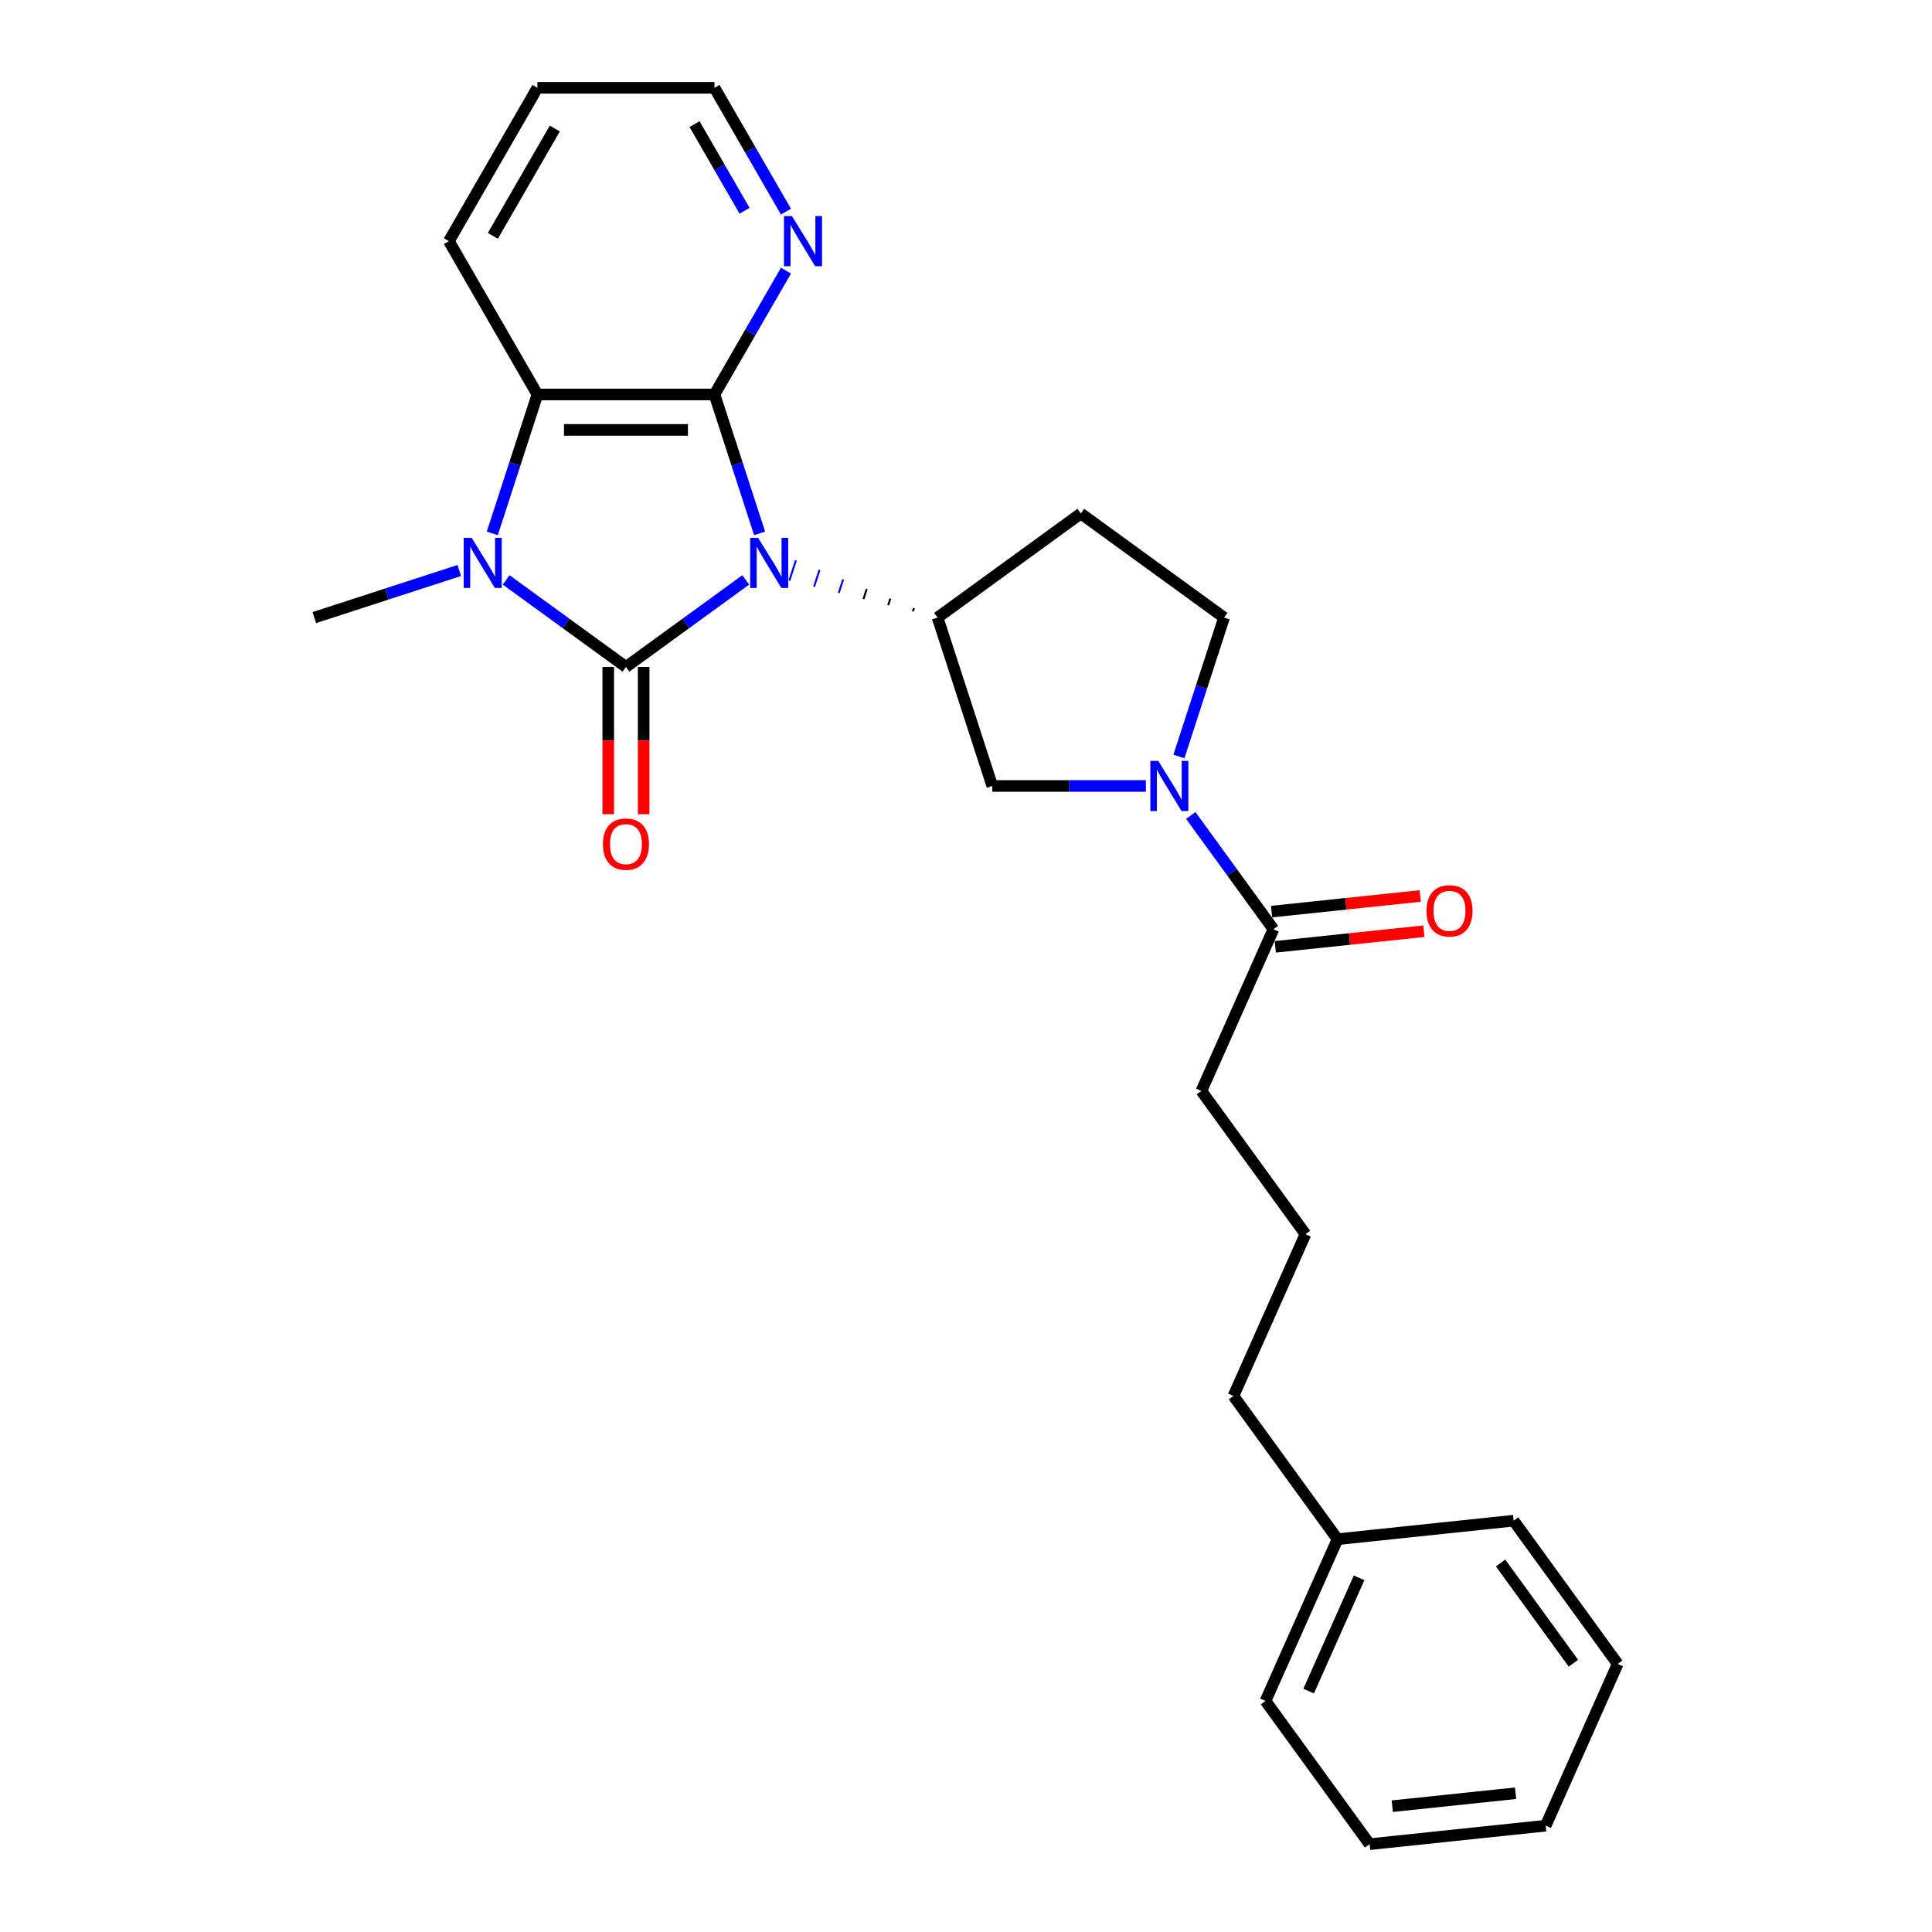 <?xml version='1.0' encoding='iso-8859-1'?>
<svg version='1.1' baseProfile='full'
              xmlns='http://www.w3.org/2000/svg'
                      xmlns:rdkit='http://www.rdkit.org/xml'
                      xmlns:xlink='http://www.w3.org/1999/xlink'
                  xml:space='preserve'
width='1000px' height='1000px' viewBox='0 0 1000 1000'>
<!-- END OF HEADER -->
<rect style='opacity:1.0;fill:#FFFFFF;stroke:none' width='1000' height='1000' x='0' y='0'> </rect>
<path class='bond-0' d='M 385.997,300.159 L 354.993,322.684' style='fill:none;fill-rule:evenodd;stroke:#0000FF;stroke-width:6px;stroke-linecap:butt;stroke-linejoin:miter;stroke-opacity:1' />
<path class='bond-0' d='M 354.993,322.684 L 323.99,345.21' style='fill:none;fill-rule:evenodd;stroke:#000000;stroke-width:6px;stroke-linecap:butt;stroke-linejoin:miter;stroke-opacity:1' />
<path class='bond-1' d='M 393.17,276.076 L 381.491,240.13' style='fill:none;fill-rule:evenodd;stroke:#0000FF;stroke-width:6px;stroke-linecap:butt;stroke-linejoin:miter;stroke-opacity:1' />
<path class='bond-1' d='M 381.491,240.13 L 369.811,204.185' style='fill:none;fill-rule:evenodd;stroke:#000000;stroke-width:6px;stroke-linecap:butt;stroke-linejoin:miter;stroke-opacity:1' />
<path class='bond-4' d='M 473.068,314.728 L 472.501,316.471' style='fill:none;fill-rule:evenodd;stroke:#000000;stroke-width:1.0px;stroke-linecap:butt;stroke-linejoin:miter;stroke-opacity:1' />
<path class='bond-4' d='M 460.847,309.794 L 459.714,313.28' style='fill:none;fill-rule:evenodd;stroke:#000000;stroke-width:1.0px;stroke-linecap:butt;stroke-linejoin:miter;stroke-opacity:1' />
<path class='bond-4' d='M 448.626,304.859 L 446.927,310.089' style='fill:none;fill-rule:evenodd;stroke:#000000;stroke-width:1.0px;stroke-linecap:butt;stroke-linejoin:miter;stroke-opacity:1' />
<path class='bond-4' d='M 436.405,299.925 L 434.139,306.898' style='fill:none;fill-rule:evenodd;stroke:#0000FF;stroke-width:1.0px;stroke-linecap:butt;stroke-linejoin:miter;stroke-opacity:1' />
<path class='bond-4' d='M 424.184,294.991 L 421.352,303.706' style='fill:none;fill-rule:evenodd;stroke:#0000FF;stroke-width:1.0px;stroke-linecap:butt;stroke-linejoin:miter;stroke-opacity:1' />
<path class='bond-4' d='M 411.963,290.056 L 408.565,300.515' style='fill:none;fill-rule:evenodd;stroke:#0000FF;stroke-width:1.0px;stroke-linecap:butt;stroke-linejoin:miter;stroke-opacity:1' />
<path class='bond-2' d='M 323.99,345.21 L 292.986,322.684' style='fill:none;fill-rule:evenodd;stroke:#000000;stroke-width:6px;stroke-linecap:butt;stroke-linejoin:miter;stroke-opacity:1' />
<path class='bond-2' d='M 292.986,322.684 L 261.982,300.159' style='fill:none;fill-rule:evenodd;stroke:#0000FF;stroke-width:6px;stroke-linecap:butt;stroke-linejoin:miter;stroke-opacity:1' />
<path class='bond-9' d='M 314.825,345.21 L 314.825,383.324' style='fill:none;fill-rule:evenodd;stroke:#000000;stroke-width:6px;stroke-linecap:butt;stroke-linejoin:miter;stroke-opacity:1' />
<path class='bond-9' d='M 314.825,383.324 L 314.825,421.439' style='fill:none;fill-rule:evenodd;stroke:#FF0000;stroke-width:6px;stroke-linecap:butt;stroke-linejoin:miter;stroke-opacity:1' />
<path class='bond-9' d='M 333.154,345.21 L 333.154,383.324' style='fill:none;fill-rule:evenodd;stroke:#000000;stroke-width:6px;stroke-linecap:butt;stroke-linejoin:miter;stroke-opacity:1' />
<path class='bond-9' d='M 333.154,383.324 L 333.154,421.439' style='fill:none;fill-rule:evenodd;stroke:#FF0000;stroke-width:6px;stroke-linecap:butt;stroke-linejoin:miter;stroke-opacity:1' />
<path class='bond-3' d='M 369.811,204.185 L 278.168,204.185' style='fill:none;fill-rule:evenodd;stroke:#000000;stroke-width:6px;stroke-linecap:butt;stroke-linejoin:miter;stroke-opacity:1' />
<path class='bond-3' d='M 356.065,222.514 L 291.914,222.514' style='fill:none;fill-rule:evenodd;stroke:#000000;stroke-width:6px;stroke-linecap:butt;stroke-linejoin:miter;stroke-opacity:1' />
<path class='bond-8' d='M 369.811,204.185 L 388.315,172.137' style='fill:none;fill-rule:evenodd;stroke:#000000;stroke-width:6px;stroke-linecap:butt;stroke-linejoin:miter;stroke-opacity:1' />
<path class='bond-8' d='M 388.315,172.137 L 406.818,140.088' style='fill:none;fill-rule:evenodd;stroke:#0000FF;stroke-width:6px;stroke-linecap:butt;stroke-linejoin:miter;stroke-opacity:1' />
<path class='bond-13' d='M 237.715,295.286 L 200.203,307.474' style='fill:none;fill-rule:evenodd;stroke:#0000FF;stroke-width:6px;stroke-linecap:butt;stroke-linejoin:miter;stroke-opacity:1' />
<path class='bond-13' d='M 200.203,307.474 L 162.691,319.663' style='fill:none;fill-rule:evenodd;stroke:#000000;stroke-width:6px;stroke-linecap:butt;stroke-linejoin:miter;stroke-opacity:1' />
<path class='bond-26' d='M 254.809,276.076 L 266.489,240.13' style='fill:none;fill-rule:evenodd;stroke:#0000FF;stroke-width:6px;stroke-linecap:butt;stroke-linejoin:miter;stroke-opacity:1' />
<path class='bond-26' d='M 266.489,240.13 L 278.168,204.185' style='fill:none;fill-rule:evenodd;stroke:#000000;stroke-width:6px;stroke-linecap:butt;stroke-linejoin:miter;stroke-opacity:1' />
<path class='bond-14' d='M 278.168,204.185 L 232.346,124.82' style='fill:none;fill-rule:evenodd;stroke:#000000;stroke-width:6px;stroke-linecap:butt;stroke-linejoin:miter;stroke-opacity:1' />
<path class='bond-7' d='M 485.289,319.663 L 513.608,406.821' style='fill:none;fill-rule:evenodd;stroke:#000000;stroke-width:6px;stroke-linecap:butt;stroke-linejoin:miter;stroke-opacity:1' />
<path class='bond-10' d='M 485.289,319.663 L 559.43,265.796' style='fill:none;fill-rule:evenodd;stroke:#000000;stroke-width:6px;stroke-linecap:butt;stroke-linejoin:miter;stroke-opacity:1' />
<path class='bond-5' d='M 593.118,406.821 L 553.363,406.821' style='fill:none;fill-rule:evenodd;stroke:#0000FF;stroke-width:6px;stroke-linecap:butt;stroke-linejoin:miter;stroke-opacity:1' />
<path class='bond-5' d='M 553.363,406.821 L 513.608,406.821' style='fill:none;fill-rule:evenodd;stroke:#000000;stroke-width:6px;stroke-linecap:butt;stroke-linejoin:miter;stroke-opacity:1' />
<path class='bond-6' d='M 616.344,422.088 L 637.731,451.525' style='fill:none;fill-rule:evenodd;stroke:#0000FF;stroke-width:6px;stroke-linecap:butt;stroke-linejoin:miter;stroke-opacity:1' />
<path class='bond-6' d='M 637.731,451.525 L 659.118,480.962' style='fill:none;fill-rule:evenodd;stroke:#000000;stroke-width:6px;stroke-linecap:butt;stroke-linejoin:miter;stroke-opacity:1' />
<path class='bond-27' d='M 610.212,391.553 L 621.891,355.608' style='fill:none;fill-rule:evenodd;stroke:#0000FF;stroke-width:6px;stroke-linecap:butt;stroke-linejoin:miter;stroke-opacity:1' />
<path class='bond-27' d='M 621.891,355.608 L 633.57,319.663' style='fill:none;fill-rule:evenodd;stroke:#000000;stroke-width:6px;stroke-linecap:butt;stroke-linejoin:miter;stroke-opacity:1' />
<path class='bond-12' d='M 660.076,490.076 L 698.544,486.033' style='fill:none;fill-rule:evenodd;stroke:#000000;stroke-width:6px;stroke-linecap:butt;stroke-linejoin:miter;stroke-opacity:1' />
<path class='bond-12' d='M 698.544,486.033 L 737.012,481.989' style='fill:none;fill-rule:evenodd;stroke:#FF0000;stroke-width:6px;stroke-linecap:butt;stroke-linejoin:miter;stroke-opacity:1' />
<path class='bond-12' d='M 658.16,471.847 L 696.628,467.804' style='fill:none;fill-rule:evenodd;stroke:#000000;stroke-width:6px;stroke-linecap:butt;stroke-linejoin:miter;stroke-opacity:1' />
<path class='bond-12' d='M 696.628,467.804 L 735.096,463.761' style='fill:none;fill-rule:evenodd;stroke:#FF0000;stroke-width:6px;stroke-linecap:butt;stroke-linejoin:miter;stroke-opacity:1' />
<path class='bond-15' d='M 659.118,480.962 L 621.843,564.682' style='fill:none;fill-rule:evenodd;stroke:#000000;stroke-width:6px;stroke-linecap:butt;stroke-linejoin:miter;stroke-opacity:1' />
<path class='bond-18' d='M 406.818,109.552 L 388.315,77.503' style='fill:none;fill-rule:evenodd;stroke:#0000FF;stroke-width:6px;stroke-linecap:butt;stroke-linejoin:miter;stroke-opacity:1' />
<path class='bond-18' d='M 388.315,77.503 L 369.811,45.455' style='fill:none;fill-rule:evenodd;stroke:#000000;stroke-width:6px;stroke-linecap:butt;stroke-linejoin:miter;stroke-opacity:1' />
<path class='bond-18' d='M 385.394,109.102 L 372.442,86.668' style='fill:none;fill-rule:evenodd;stroke:#0000FF;stroke-width:6px;stroke-linecap:butt;stroke-linejoin:miter;stroke-opacity:1' />
<path class='bond-18' d='M 372.442,86.668 L 359.489,64.234' style='fill:none;fill-rule:evenodd;stroke:#000000;stroke-width:6px;stroke-linecap:butt;stroke-linejoin:miter;stroke-opacity:1' />
<path class='bond-11' d='M 559.43,265.796 L 633.57,319.663' style='fill:none;fill-rule:evenodd;stroke:#000000;stroke-width:6px;stroke-linecap:butt;stroke-linejoin:miter;stroke-opacity:1' />
<path class='bond-28' d='M 232.346,124.82 L 278.168,45.455' style='fill:none;fill-rule:evenodd;stroke:#000000;stroke-width:6px;stroke-linecap:butt;stroke-linejoin:miter;stroke-opacity:1' />
<path class='bond-28' d='M 255.093,122.079 L 287.168,66.524' style='fill:none;fill-rule:evenodd;stroke:#000000;stroke-width:6px;stroke-linecap:butt;stroke-linejoin:miter;stroke-opacity:1' />
<path class='bond-17' d='M 621.843,564.682 L 675.71,638.823' style='fill:none;fill-rule:evenodd;stroke:#000000;stroke-width:6px;stroke-linecap:butt;stroke-linejoin:miter;stroke-opacity:1' />
<path class='bond-16' d='M 692.301,796.684 L 638.435,722.543' style='fill:none;fill-rule:evenodd;stroke:#000000;stroke-width:6px;stroke-linecap:butt;stroke-linejoin:miter;stroke-opacity:1' />
<path class='bond-20' d='M 692.301,796.684 L 655.027,880.404' style='fill:none;fill-rule:evenodd;stroke:#000000;stroke-width:6px;stroke-linecap:butt;stroke-linejoin:miter;stroke-opacity:1' />
<path class='bond-20' d='M 703.454,816.697 L 677.362,875.301' style='fill:none;fill-rule:evenodd;stroke:#000000;stroke-width:6px;stroke-linecap:butt;stroke-linejoin:miter;stroke-opacity:1' />
<path class='bond-21' d='M 692.301,796.684 L 783.443,787.105' style='fill:none;fill-rule:evenodd;stroke:#000000;stroke-width:6px;stroke-linecap:butt;stroke-linejoin:miter;stroke-opacity:1' />
<path class='bond-19' d='M 675.71,638.823 L 638.435,722.543' style='fill:none;fill-rule:evenodd;stroke:#000000;stroke-width:6px;stroke-linecap:butt;stroke-linejoin:miter;stroke-opacity:1' />
<path class='bond-22' d='M 369.811,45.455 L 278.168,45.455' style='fill:none;fill-rule:evenodd;stroke:#000000;stroke-width:6px;stroke-linecap:butt;stroke-linejoin:miter;stroke-opacity:1' />
<path class='bond-24' d='M 655.027,880.404 L 708.893,954.545' style='fill:none;fill-rule:evenodd;stroke:#000000;stroke-width:6px;stroke-linecap:butt;stroke-linejoin:miter;stroke-opacity:1' />
<path class='bond-23' d='M 783.443,787.105 L 837.309,861.246' style='fill:none;fill-rule:evenodd;stroke:#000000;stroke-width:6px;stroke-linecap:butt;stroke-linejoin:miter;stroke-opacity:1' />
<path class='bond-23' d='M 776.695,808.999 L 814.401,860.898' style='fill:none;fill-rule:evenodd;stroke:#000000;stroke-width:6px;stroke-linecap:butt;stroke-linejoin:miter;stroke-opacity:1' />
<path class='bond-25' d='M 837.309,861.246 L 800.035,944.966' style='fill:none;fill-rule:evenodd;stroke:#000000;stroke-width:6px;stroke-linecap:butt;stroke-linejoin:miter;stroke-opacity:1' />
<path class='bond-29' d='M 708.893,954.545 L 800.035,944.966' style='fill:none;fill-rule:evenodd;stroke:#000000;stroke-width:6px;stroke-linecap:butt;stroke-linejoin:miter;stroke-opacity:1' />
<path class='bond-29' d='M 720.649,934.88 L 784.448,928.175' style='fill:none;fill-rule:evenodd;stroke:#000000;stroke-width:6px;stroke-linecap:butt;stroke-linejoin:miter;stroke-opacity:1' />
<path  class='atom-0' d='M 392.394 278.367
L 400.898 292.113
Q 401.741 293.469, 403.098 295.925
Q 404.454 298.382, 404.527 298.528
L 404.527 278.367
L 407.973 278.367
L 407.973 304.32
L 404.417 304.32
L 395.29 289.291
Q 394.227 287.531, 393.09 285.515
Q 391.99 283.499, 391.661 282.875
L 391.661 304.32
L 388.288 304.32
L 388.288 278.367
L 392.394 278.367
' fill='#0000FF'/>
<path  class='atom-3' d='M 244.112 278.367
L 252.616 292.113
Q 253.459 293.469, 254.816 295.925
Q 256.172 298.382, 256.245 298.528
L 256.245 278.367
L 259.691 278.367
L 259.691 304.32
L 256.135 304.32
L 247.008 289.291
Q 245.945 287.531, 244.808 285.515
Q 243.709 283.499, 243.379 282.875
L 243.379 304.32
L 240.006 304.32
L 240.006 278.367
L 244.112 278.367
' fill='#0000FF'/>
<path  class='atom-6' d='M 599.514 393.844
L 608.019 407.59
Q 608.862 408.947, 610.218 411.403
Q 611.575 413.859, 611.648 414.005
L 611.648 393.844
L 615.094 393.844
L 615.094 419.797
L 611.538 419.797
L 602.41 404.768
Q 601.347 403.008, 600.211 400.992
Q 599.111 398.976, 598.781 398.353
L 598.781 419.797
L 595.409 419.797
L 595.409 393.844
L 599.514 393.844
' fill='#0000FF'/>
<path  class='atom-9' d='M 409.896 111.843
L 418.401 125.59
Q 419.244 126.946, 420.6 129.402
Q 421.956 131.858, 422.03 132.005
L 422.03 111.843
L 425.475 111.843
L 425.475 137.797
L 421.92 137.797
L 412.792 122.767
Q 411.729 121.008, 410.593 118.991
Q 409.493 116.975, 409.163 116.352
L 409.163 137.797
L 405.79 137.797
L 405.79 111.843
L 409.896 111.843
' fill='#0000FF'/>
<path  class='atom-10' d='M 312.076 436.927
Q 312.076 430.695, 315.155 427.212
Q 318.234 423.73, 323.99 423.73
Q 329.745 423.73, 332.824 427.212
Q 335.903 430.695, 335.903 436.927
Q 335.903 443.232, 332.787 446.824
Q 329.671 450.38, 323.99 450.38
Q 318.271 450.38, 315.155 446.824
Q 312.076 443.268, 312.076 436.927
M 323.99 447.447
Q 327.949 447.447, 330.075 444.808
Q 332.237 442.132, 332.237 436.927
Q 332.237 431.831, 330.075 429.265
Q 327.949 426.662, 323.99 426.662
Q 320.031 426.662, 317.868 429.228
Q 315.742 431.794, 315.742 436.927
Q 315.742 442.169, 317.868 444.808
Q 320.031 447.447, 323.99 447.447
' fill='#FF0000'/>
<path  class='atom-13' d='M 738.345 471.456
Q 738.345 465.224, 741.425 461.741
Q 744.504 458.259, 750.259 458.259
Q 756.014 458.259, 759.093 461.741
Q 762.173 465.224, 762.173 471.456
Q 762.173 477.761, 759.057 481.353
Q 755.941 484.909, 750.259 484.909
Q 744.54 484.909, 741.425 481.353
Q 738.345 477.797, 738.345 471.456
M 750.259 481.976
Q 754.218 481.976, 756.344 479.337
Q 758.507 476.661, 758.507 471.456
Q 758.507 466.36, 756.344 463.794
Q 754.218 461.192, 750.259 461.192
Q 746.3 461.192, 744.137 463.758
Q 742.011 466.324, 742.011 471.456
Q 742.011 476.698, 744.137 479.337
Q 746.3 481.976, 750.259 481.976
' fill='#FF0000'/>
</svg>
